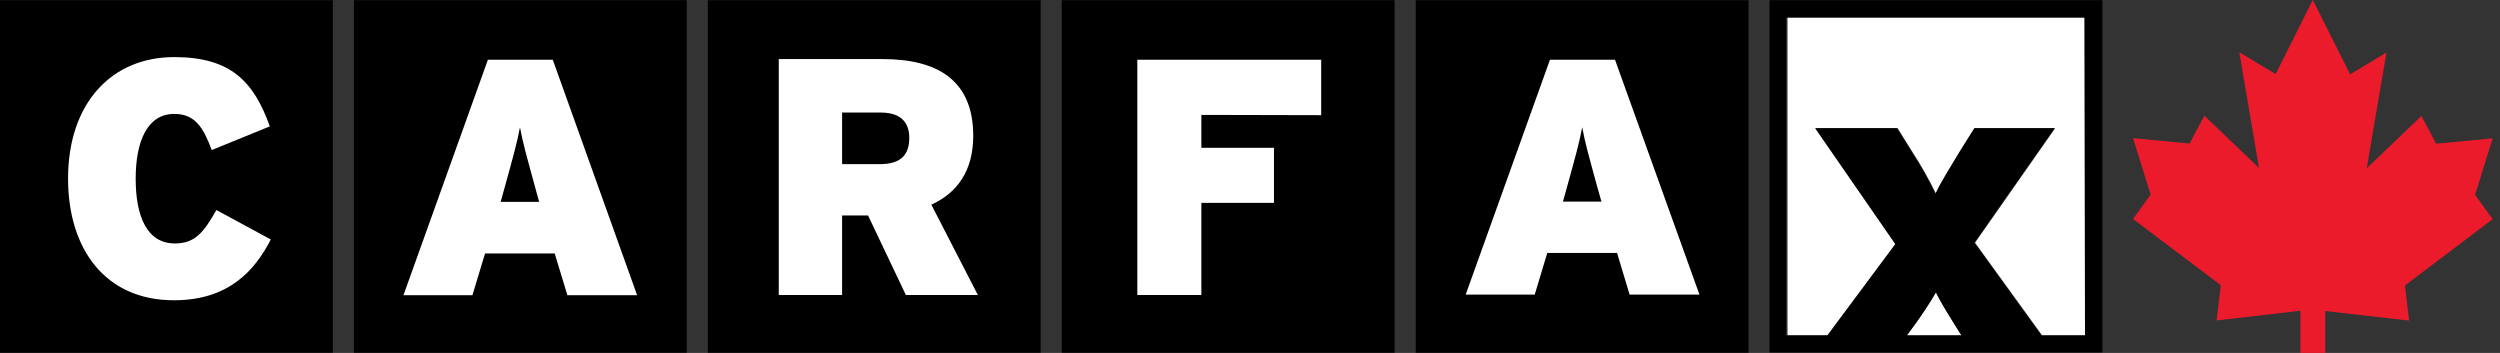 <?xml version="1.0" encoding="UTF-8"?><svg version="1.1" width="170px" height="24px" viewBox="0 0 170.0 24.0" xmlns="http://www.w3.org/2000/svg" xmlns:xlink="http://www.w3.org/1999/xlink"><rect x="0" y="0" width="170.0" height="24.0" fill="#333333" stroke="none"/><defs><clipPath id="i0"><path d="M22.631,0 L22.631,23.975 L0,23.975 L0,0 L22.631,0 Z"></path></clipPath><clipPath id="i1"><path d="M22.631,0 L22.631,23.975 L0,23.975 L0,0 L22.631,0 Z"></path></clipPath><clipPath id="i2"><path d="M22.631,0 L22.631,23.975 L0,23.975 L0,0 L22.631,0 Z"></path></clipPath><clipPath id="i3"><path d="M7.221,0 C11.098,0 12.636,1.695 13.721,4.712 L9.771,6.321 C9.208,4.828 8.662,3.864 7.221,3.864 C5.403,3.864 4.598,5.707 4.598,8.268 C4.598,10.83 5.367,12.673 7.263,12.673 C8.638,12.673 9.226,11.917 10.086,10.4 L13.787,12.402 C12.703,14.503 10.94,16.536 7.197,16.536 C2.502,16.536 0,13.017 0,8.268 C0,3.108 2.974,0 7.221,0 Z"></path></clipPath><clipPath id="i4"><path d="M10.153,0 L15.889,16.014 L11.146,16.014 L10.286,13.176 L5.549,13.176 L4.689,16.014 L0,16.014 L5.743,0 L10.153,0 Z M7.923,4.601 C7.717,5.676 7.469,6.567 6.906,8.6 L6.609,9.669 L9.226,9.669 L8.935,8.6 C8.372,6.542 8.123,5.676 7.923,4.601 Z"></path></clipPath><clipPath id="i5"><path d="M7.057,0 C10.765,0 13.224,1.419 13.224,5.215 C13.224,7.623 12.115,9.104 10.377,9.902 L13.539,16.045 L8.644,16.045 L6.07,10.633 L4.307,10.633 L4.307,16.045 L0,16.045 L0,0 Z M6.948,3.637 L4.307,3.637 L4.307,7.144 L6.882,7.144 C8.305,7.144 8.875,6.505 8.875,5.357 C8.875,4.343 8.329,3.637 6.948,3.637 Z"></path></clipPath><clipPath id="i6"><path d="M12.503,0 L12.503,3.772 L4.355,3.753 L4.355,5.989 L9.292,5.989 L9.292,9.736 L4.355,9.736 L4.355,16.002 L0,16.002 L0,0 L12.503,0 Z"></path></clipPath><clipPath id="i7"><path d="M10.153,0 L15.895,15.971 L11.146,15.971 L10.292,13.139 L5.549,13.139 L4.695,15.971 L0,15.971 L5.731,0 L10.153,0 Z M7.923,4.595 C7.717,5.676 7.469,6.567 6.906,8.6 L6.615,9.65 L9.232,9.65 L8.935,8.6 C8.372,6.542 8.123,5.676 7.923,4.595 Z"></path></clipPath><clipPath id="i8"><path d="M1.981,0 C2.405,0.866 2.92,1.646 3.538,2.648 L3.719,2.93 L0,2.93 L0.206,2.648 C0.846,1.799 1.438,0.915 1.981,0 Z"></path></clipPath><clipPath id="i9"><path d="M20.281,0 L20.281,21.635 L17.313,21.635 L12.751,15.332 L18.203,7.543 L12.751,7.543 L11.782,9.091 C11.714,9.203 11.645,9.315 11.576,9.427 L11.163,10.106 C10.753,10.783 10.367,11.448 10.104,12.009 C9.613,11.003 9.061,10.028 8.45,9.091 L7.487,7.543 L1.926,7.543 L7.378,15.425 L2.799,21.635 L0,21.635 L0,0 L20.281,0 Z"></path></clipPath><clipPath id="i10"><path d="M22.631,0 L22.631,23.957 L0,23.957 L0,0 L22.631,0 Z M11.316,19.866 C10.773,20.781 10.181,21.665 9.541,22.513 L9.335,22.796 L13.054,22.796 L12.873,22.513 C12.255,21.512 11.74,20.732 11.316,19.866 Z M21.408,1.186 L1.127,1.186 L1.127,22.796 L3.925,22.796 L8.547,16.586 L3.095,8.704 L8.656,8.704 L9.62,10.252 C10.23,11.189 10.782,12.164 11.273,13.17 C11.667,12.329 12.346,11.254 12.951,10.252 L13.921,8.704 L19.372,8.704 L13.921,16.493 L18.482,22.796 L21.45,22.796 L21.408,1.186 Z"></path></clipPath><clipPath id="i11"><path d="M12.224,0 L12.237,0.018 L14.763,5.056 L17.234,3.569 L15.895,11.438 L19.609,7.887 L20.614,9.773 L24.455,9.405 L23.261,13.25 L24.455,14.902 L18.494,19.411 L18.773,21.801 L13.072,21.15 L13.072,24 L11.382,24 L11.382,21.131 L5.688,21.789 L5.967,19.393 L0,14.89 L1.199,13.232 L0,9.392 L3.847,9.761 L4.852,7.869 L8.566,11.42 L7.227,3.551 L9.698,5.037 L12.224,0 Z"></path></clipPath></defs><g transform="translate(-32.0 -24.0)"><g transform="translate(32.0 24.0)"><g transform="translate(24.067 0.012)"><g clip-path="url(#i0)"><polygon points="0,0 22.631,0 22.631,23.975 0,23.975 0,0" stroke="none" fill="#000000"></polygon></g></g><g transform="translate(48.134 0.012)"><g clip-path="url(#i1)"><polygon points="0,0 22.631,0 22.631,23.975 0,23.975 0,0" stroke="none" fill="#000000"></polygon></g></g><g transform="translate(72.202 0.012)"><g clip-path="url(#i0)"><polygon points="0,0 22.631,0 22.631,23.975 0,23.975 0,0" stroke="none" fill="#000000"></polygon></g></g><g transform="translate(96.269 0.012)"><g clip-path="url(#i0)"><polygon points="0,0 22.631,0 22.631,23.975 0,23.975 0,0" stroke="none" fill="#000000"></polygon></g></g><g transform="translate(0.0 0.012)"><g clip-path="url(#i2)"><polygon points="0,0 22.631,0 22.631,23.975 0,23.975 0,0" stroke="none" fill="#000000"></polygon></g></g><g transform="translate(4.628 3.882)"><g clip-path="url(#i3)"><polygon points="0,0 13.787,0 13.787,16.536 0,16.536 0,0" stroke="none" fill="#FFFFFF"></polygon></g></g><g transform="translate(27.435 4.06)"><g clip-path="url(#i4)"><polygon points="0,0 15.889,0 15.889,16.014 0,16.014 0,0" stroke="none" fill="#FFFFFF"></polygon></g></g><g transform="translate(52.956 4.017)"><g clip-path="url(#i5)"><polygon points="0,0 13.539,0 13.539,16.045 0,16.045 0,0" stroke="none" fill="#FFFFFF"></polygon></g></g><g transform="translate(77.338 4.06)"><g clip-path="url(#i6)"><polygon points="0,0 12.503,0 12.503,16.002 0,16.002 0,0" stroke="none" fill="#FFFFFF"></polygon></g></g><g transform="translate(99.667 4.06)"><g clip-path="url(#i7)"><polygon points="0,0 15.895,0 15.895,15.971 0,15.971 0,0" stroke="none" fill="#FFFFFF"></polygon></g></g><g transform="translate(129.665 19.878)"><g clip-path="url(#i8)"><polygon points="0,0 3.719,0 3.719,2.93 0,2.93 0,0" stroke="none" fill="#FFFFFF"></polygon></g></g><g transform="translate(121.553 1.173)"><g clip-path="url(#i9)"><polygon points="0,0 20.281,0 20.281,21.635 0,21.635 0,0" stroke="none" fill="#FFFFFF"></polygon></g></g><g transform="translate(120.33 0.012)"><g clip-path="url(#i10)"><polygon points="0,0 22.631,0 22.631,23.957 0,23.957 0,0" stroke="none" fill="#000000"></polygon></g></g><g transform="translate(145.045 0.0)"><g clip-path="url(#i11)"><polygon points="0,0 24.455,0 24.455,24 0,24 0,0" stroke="none" fill="#EB1B2C"></polygon></g></g></g></g></svg>